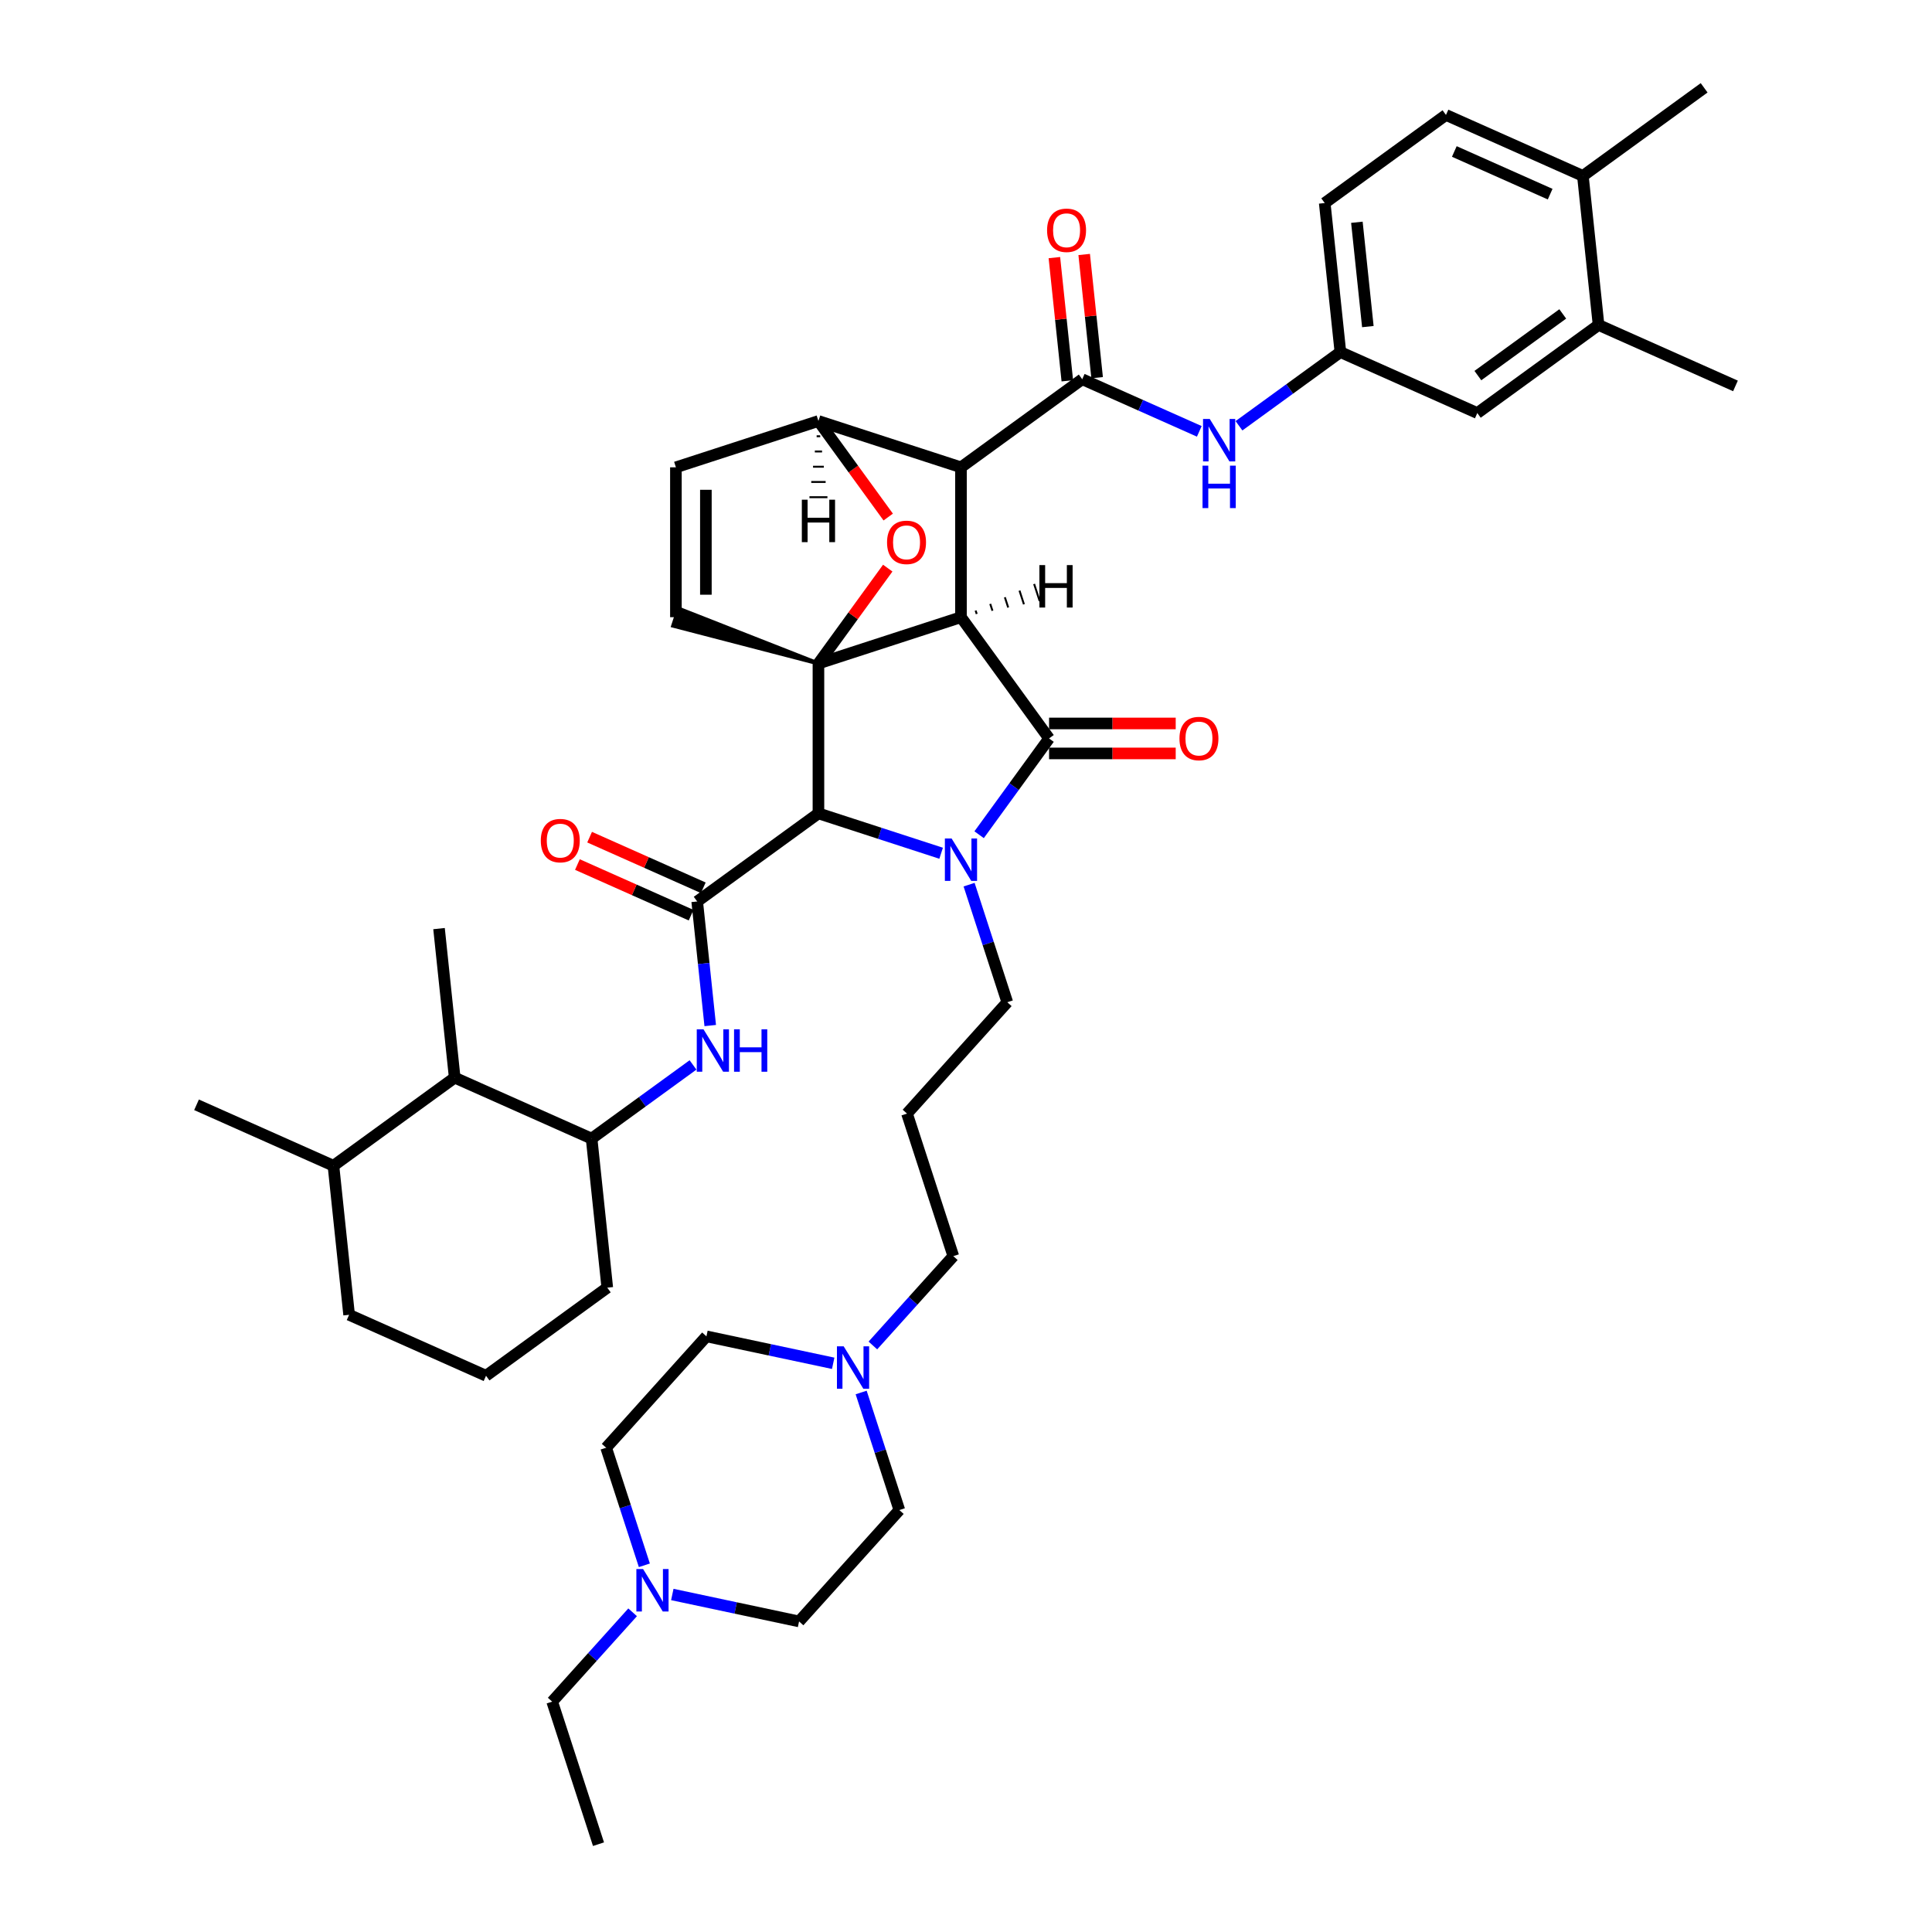 <?xml version='1.0' encoding='iso-8859-1'?>
<svg version='1.1' baseProfile='full'
              xmlns='http://www.w3.org/2000/svg'
                      xmlns:rdkit='http://www.rdkit.org/xml'
                      xmlns:xlink='http://www.w3.org/1999/xlink'
                  xml:space='preserve'
width='1000px' height='1000px' viewBox='0 0 1000 1000'>
<!-- END OF HEADER -->
<rect style='opacity:1.0;fill:#FFFFFF;stroke:none' width='1000' height='1000' x='0' y='0'> </rect>
<path class='bond-0' d='M 497.401,319.458 L 423.624,343.43' style='fill:none;fill-rule:evenodd;stroke:#000000;stroke-width:6px;stroke-linecap:butt;stroke-linejoin:miter;stroke-opacity:1' />
<path class='bond-2' d='M 497.401,319.458 L 497.401,241.885' style='fill:none;fill-rule:evenodd;stroke:#000000;stroke-width:6px;stroke-linecap:butt;stroke-linejoin:miter;stroke-opacity:1' />
<path class='bond-44' d='M 497.401,319.458 L 542.997,382.216' style='fill:none;fill-rule:evenodd;stroke:#000000;stroke-width:6px;stroke-linecap:butt;stroke-linejoin:miter;stroke-opacity:1' />
<path class='bond-49' d='M 505.548,317.79 L 504.972,316.019' style='fill:none;fill-rule:evenodd;stroke:#000000;stroke-width:1.0px;stroke-linecap:butt;stroke-linejoin:miter;stroke-opacity:1' />
<path class='bond-49' d='M 513.694,316.122 L 512.544,312.58' style='fill:none;fill-rule:evenodd;stroke:#000000;stroke-width:1.0px;stroke-linecap:butt;stroke-linejoin:miter;stroke-opacity:1' />
<path class='bond-49' d='M 521.841,314.453 L 520.115,309.141' style='fill:none;fill-rule:evenodd;stroke:#000000;stroke-width:1.0px;stroke-linecap:butt;stroke-linejoin:miter;stroke-opacity:1' />
<path class='bond-49' d='M 529.988,312.785 L 527.687,305.702' style='fill:none;fill-rule:evenodd;stroke:#000000;stroke-width:1.0px;stroke-linecap:butt;stroke-linejoin:miter;stroke-opacity:1' />
<path class='bond-49' d='M 538.135,311.117 L 535.259,302.263' style='fill:none;fill-rule:evenodd;stroke:#000000;stroke-width:1.0px;stroke-linecap:butt;stroke-linejoin:miter;stroke-opacity:1' />
<path class='bond-45' d='M 423.624,343.43 L 441.558,318.745' style='fill:none;fill-rule:evenodd;stroke:#000000;stroke-width:6px;stroke-linecap:butt;stroke-linejoin:miter;stroke-opacity:1' />
<path class='bond-45' d='M 441.558,318.745 L 459.493,294.061' style='fill:none;fill-rule:evenodd;stroke:#FF0000;stroke-width:6px;stroke-linecap:butt;stroke-linejoin:miter;stroke-opacity:1' />
<path class='bond-46' d='M 423.624,343.43 L 423.624,421.003' style='fill:none;fill-rule:evenodd;stroke:#000000;stroke-width:6px;stroke-linecap:butt;stroke-linejoin:miter;stroke-opacity:1' />
<path class='bond-47' d='M 423.624,343.43 L 351.286,315.032 L 348.409,323.885 Z' style='fill:#000000;fill-rule:evenodd;fill-opacity:1;stroke:#000000;stroke-width:2px;stroke-linecap:butt;stroke-linejoin:miter;stroke-opacity:1;' />
<path class='bond-1' d='M 487.13,441.637 L 455.377,431.32' style='fill:none;fill-rule:evenodd;stroke:#0000FF;stroke-width:6px;stroke-linecap:butt;stroke-linejoin:miter;stroke-opacity:1' />
<path class='bond-1' d='M 455.377,431.32 L 423.624,421.003' style='fill:none;fill-rule:evenodd;stroke:#000000;stroke-width:6px;stroke-linecap:butt;stroke-linejoin:miter;stroke-opacity:1' />
<path class='bond-19' d='M 501.6,457.898 L 511.486,488.325' style='fill:none;fill-rule:evenodd;stroke:#0000FF;stroke-width:6px;stroke-linecap:butt;stroke-linejoin:miter;stroke-opacity:1' />
<path class='bond-19' d='M 511.486,488.325 L 521.372,518.751' style='fill:none;fill-rule:evenodd;stroke:#000000;stroke-width:6px;stroke-linecap:butt;stroke-linejoin:miter;stroke-opacity:1' />
<path class='bond-43' d='M 506.79,432.051 L 524.894,407.134' style='fill:none;fill-rule:evenodd;stroke:#0000FF;stroke-width:6px;stroke-linecap:butt;stroke-linejoin:miter;stroke-opacity:1' />
<path class='bond-43' d='M 524.894,407.134 L 542.997,382.216' style='fill:none;fill-rule:evenodd;stroke:#000000;stroke-width:6px;stroke-linecap:butt;stroke-linejoin:miter;stroke-opacity:1' />
<path class='bond-3' d='M 423.624,421.003 L 360.866,466.6' style='fill:none;fill-rule:evenodd;stroke:#000000;stroke-width:6px;stroke-linecap:butt;stroke-linejoin:miter;stroke-opacity:1' />
<path class='bond-4' d='M 497.401,241.885 L 560.159,196.288' style='fill:none;fill-rule:evenodd;stroke:#000000;stroke-width:6px;stroke-linecap:butt;stroke-linejoin:miter;stroke-opacity:1' />
<path class='bond-39' d='M 497.401,241.885 L 423.624,217.913' style='fill:none;fill-rule:evenodd;stroke:#000000;stroke-width:6px;stroke-linecap:butt;stroke-linejoin:miter;stroke-opacity:1' />
<path class='bond-6' d='M 360.866,466.6 L 364.241,498.712' style='fill:none;fill-rule:evenodd;stroke:#000000;stroke-width:6px;stroke-linecap:butt;stroke-linejoin:miter;stroke-opacity:1' />
<path class='bond-6' d='M 364.241,498.712 L 367.616,530.824' style='fill:none;fill-rule:evenodd;stroke:#0000FF;stroke-width:6px;stroke-linecap:butt;stroke-linejoin:miter;stroke-opacity:1' />
<path class='bond-14' d='M 364.021,459.513 L 334.6,446.414' style='fill:none;fill-rule:evenodd;stroke:#000000;stroke-width:6px;stroke-linecap:butt;stroke-linejoin:miter;stroke-opacity:1' />
<path class='bond-14' d='M 334.6,446.414 L 305.178,433.314' style='fill:none;fill-rule:evenodd;stroke:#FF0000;stroke-width:6px;stroke-linecap:butt;stroke-linejoin:miter;stroke-opacity:1' />
<path class='bond-14' d='M 357.711,473.686 L 328.289,460.587' style='fill:none;fill-rule:evenodd;stroke:#000000;stroke-width:6px;stroke-linecap:butt;stroke-linejoin:miter;stroke-opacity:1' />
<path class='bond-14' d='M 328.289,460.587 L 298.868,447.488' style='fill:none;fill-rule:evenodd;stroke:#FF0000;stroke-width:6px;stroke-linecap:butt;stroke-linejoin:miter;stroke-opacity:1' />
<path class='bond-5' d='M 459.741,267.624 L 441.682,242.769' style='fill:none;fill-rule:evenodd;stroke:#FF0000;stroke-width:6px;stroke-linecap:butt;stroke-linejoin:miter;stroke-opacity:1' />
<path class='bond-5' d='M 441.682,242.769 L 423.624,217.913' style='fill:none;fill-rule:evenodd;stroke:#000000;stroke-width:6px;stroke-linecap:butt;stroke-linejoin:miter;stroke-opacity:1' />
<path class='bond-8' d='M 560.159,196.288 L 590.457,209.778' style='fill:none;fill-rule:evenodd;stroke:#000000;stroke-width:6px;stroke-linecap:butt;stroke-linejoin:miter;stroke-opacity:1' />
<path class='bond-8' d='M 590.457,209.778 L 620.755,223.268' style='fill:none;fill-rule:evenodd;stroke:#0000FF;stroke-width:6px;stroke-linecap:butt;stroke-linejoin:miter;stroke-opacity:1' />
<path class='bond-15' d='M 567.874,195.478 L 564.523,163.598' style='fill:none;fill-rule:evenodd;stroke:#000000;stroke-width:6px;stroke-linecap:butt;stroke-linejoin:miter;stroke-opacity:1' />
<path class='bond-15' d='M 564.523,163.598 L 561.172,131.718' style='fill:none;fill-rule:evenodd;stroke:#FF0000;stroke-width:6px;stroke-linecap:butt;stroke-linejoin:miter;stroke-opacity:1' />
<path class='bond-15' d='M 552.444,197.099 L 549.093,165.22' style='fill:none;fill-rule:evenodd;stroke:#000000;stroke-width:6px;stroke-linecap:butt;stroke-linejoin:miter;stroke-opacity:1' />
<path class='bond-15' d='M 549.093,165.22 L 545.743,133.34' style='fill:none;fill-rule:evenodd;stroke:#FF0000;stroke-width:6px;stroke-linecap:butt;stroke-linejoin:miter;stroke-opacity:1' />
<path class='bond-38' d='M 423.624,217.913 L 349.847,241.885' style='fill:none;fill-rule:evenodd;stroke:#000000;stroke-width:6px;stroke-linecap:butt;stroke-linejoin:miter;stroke-opacity:1' />
<path class='bond-50' d='M 422.693,225.801 L 424.555,225.801' style='fill:none;fill-rule:evenodd;stroke:#000000;stroke-width:1.0px;stroke-linecap:butt;stroke-linejoin:miter;stroke-opacity:1' />
<path class='bond-50' d='M 421.762,233.689 L 425.486,233.689' style='fill:none;fill-rule:evenodd;stroke:#000000;stroke-width:1.0px;stroke-linecap:butt;stroke-linejoin:miter;stroke-opacity:1' />
<path class='bond-50' d='M 420.831,241.576 L 426.417,241.576' style='fill:none;fill-rule:evenodd;stroke:#000000;stroke-width:1.0px;stroke-linecap:butt;stroke-linejoin:miter;stroke-opacity:1' />
<path class='bond-50' d='M 419.9,249.464 L 427.348,249.464' style='fill:none;fill-rule:evenodd;stroke:#000000;stroke-width:1.0px;stroke-linecap:butt;stroke-linejoin:miter;stroke-opacity:1' />
<path class='bond-50' d='M 418.97,257.352 L 428.278,257.352' style='fill:none;fill-rule:evenodd;stroke:#000000;stroke-width:1.0px;stroke-linecap:butt;stroke-linejoin:miter;stroke-opacity:1' />
<path class='bond-7' d='M 349.847,319.458 L 349.847,241.885' style='fill:none;fill-rule:evenodd;stroke:#000000;stroke-width:6px;stroke-linecap:butt;stroke-linejoin:miter;stroke-opacity:1' />
<path class='bond-7' d='M 365.362,307.822 L 365.362,253.521' style='fill:none;fill-rule:evenodd;stroke:#000000;stroke-width:6px;stroke-linecap:butt;stroke-linejoin:miter;stroke-opacity:1' />
<path class='bond-9' d='M 358.704,551.21 L 332.46,570.277' style='fill:none;fill-rule:evenodd;stroke:#0000FF;stroke-width:6px;stroke-linecap:butt;stroke-linejoin:miter;stroke-opacity:1' />
<path class='bond-9' d='M 332.46,570.277 L 306.216,589.344' style='fill:none;fill-rule:evenodd;stroke:#000000;stroke-width:6px;stroke-linecap:butt;stroke-linejoin:miter;stroke-opacity:1' />
<path class='bond-16' d='M 641.296,220.378 L 667.54,201.311' style='fill:none;fill-rule:evenodd;stroke:#0000FF;stroke-width:6px;stroke-linecap:butt;stroke-linejoin:miter;stroke-opacity:1' />
<path class='bond-16' d='M 667.54,201.311 L 693.784,182.244' style='fill:none;fill-rule:evenodd;stroke:#000000;stroke-width:6px;stroke-linecap:butt;stroke-linejoin:miter;stroke-opacity:1' />
<path class='bond-12' d='M 306.216,589.344 L 235.35,557.792' style='fill:none;fill-rule:evenodd;stroke:#000000;stroke-width:6px;stroke-linecap:butt;stroke-linejoin:miter;stroke-opacity:1' />
<path class='bond-29' d='M 306.216,589.344 L 314.325,666.493' style='fill:none;fill-rule:evenodd;stroke:#000000;stroke-width:6px;stroke-linecap:butt;stroke-linejoin:miter;stroke-opacity:1' />
<path class='bond-10' d='M 451.801,696.417 L 472.619,673.297' style='fill:none;fill-rule:evenodd;stroke:#0000FF;stroke-width:6px;stroke-linecap:butt;stroke-linejoin:miter;stroke-opacity:1' />
<path class='bond-10' d='M 472.619,673.297 L 493.437,650.176' style='fill:none;fill-rule:evenodd;stroke:#000000;stroke-width:6px;stroke-linecap:butt;stroke-linejoin:miter;stroke-opacity:1' />
<path class='bond-23' d='M 445.729,720.748 L 455.616,751.174' style='fill:none;fill-rule:evenodd;stroke:#0000FF;stroke-width:6px;stroke-linecap:butt;stroke-linejoin:miter;stroke-opacity:1' />
<path class='bond-23' d='M 455.616,751.174 L 465.502,781.601' style='fill:none;fill-rule:evenodd;stroke:#000000;stroke-width:6px;stroke-linecap:butt;stroke-linejoin:miter;stroke-opacity:1' />
<path class='bond-25' d='M 431.259,705.641 L 398.456,698.668' style='fill:none;fill-rule:evenodd;stroke:#0000FF;stroke-width:6px;stroke-linecap:butt;stroke-linejoin:miter;stroke-opacity:1' />
<path class='bond-25' d='M 398.456,698.668 L 365.652,691.696' style='fill:none;fill-rule:evenodd;stroke:#000000;stroke-width:6px;stroke-linecap:butt;stroke-linejoin:miter;stroke-opacity:1' />
<path class='bond-11' d='M 333.518,810.197 L 323.632,779.77' style='fill:none;fill-rule:evenodd;stroke:#0000FF;stroke-width:6px;stroke-linecap:butt;stroke-linejoin:miter;stroke-opacity:1' />
<path class='bond-11' d='M 323.632,779.77 L 313.745,749.344' style='fill:none;fill-rule:evenodd;stroke:#000000;stroke-width:6px;stroke-linecap:butt;stroke-linejoin:miter;stroke-opacity:1' />
<path class='bond-30' d='M 327.446,834.527 L 306.628,857.648' style='fill:none;fill-rule:evenodd;stroke:#0000FF;stroke-width:6px;stroke-linecap:butt;stroke-linejoin:miter;stroke-opacity:1' />
<path class='bond-30' d='M 306.628,857.648 L 285.81,880.769' style='fill:none;fill-rule:evenodd;stroke:#000000;stroke-width:6px;stroke-linecap:butt;stroke-linejoin:miter;stroke-opacity:1' />
<path class='bond-41' d='M 347.988,825.304 L 380.791,832.276' style='fill:none;fill-rule:evenodd;stroke:#0000FF;stroke-width:6px;stroke-linecap:butt;stroke-linejoin:miter;stroke-opacity:1' />
<path class='bond-41' d='M 380.791,832.276 L 413.595,839.249' style='fill:none;fill-rule:evenodd;stroke:#000000;stroke-width:6px;stroke-linecap:butt;stroke-linejoin:miter;stroke-opacity:1' />
<path class='bond-48' d='M 608.547,374.459 L 575.772,374.459' style='fill:none;fill-rule:evenodd;stroke:#FF0000;stroke-width:6px;stroke-linecap:butt;stroke-linejoin:miter;stroke-opacity:1' />
<path class='bond-48' d='M 575.772,374.459 L 542.997,374.459' style='fill:none;fill-rule:evenodd;stroke:#000000;stroke-width:6px;stroke-linecap:butt;stroke-linejoin:miter;stroke-opacity:1' />
<path class='bond-48' d='M 608.547,389.974 L 575.772,389.974' style='fill:none;fill-rule:evenodd;stroke:#FF0000;stroke-width:6px;stroke-linecap:butt;stroke-linejoin:miter;stroke-opacity:1' />
<path class='bond-48' d='M 575.772,389.974 L 542.997,389.974' style='fill:none;fill-rule:evenodd;stroke:#000000;stroke-width:6px;stroke-linecap:butt;stroke-linejoin:miter;stroke-opacity:1' />
<path class='bond-21' d='M 235.35,557.792 L 172.591,603.389' style='fill:none;fill-rule:evenodd;stroke:#000000;stroke-width:6px;stroke-linecap:butt;stroke-linejoin:miter;stroke-opacity:1' />
<path class='bond-32' d='M 235.35,557.792 L 227.241,480.644' style='fill:none;fill-rule:evenodd;stroke:#000000;stroke-width:6px;stroke-linecap:butt;stroke-linejoin:miter;stroke-opacity:1' />
<path class='bond-13' d='M 827.409,168.199 L 764.65,213.796' style='fill:none;fill-rule:evenodd;stroke:#000000;stroke-width:6px;stroke-linecap:butt;stroke-linejoin:miter;stroke-opacity:1' />
<path class='bond-13' d='M 808.876,162.487 L 764.945,194.405' style='fill:none;fill-rule:evenodd;stroke:#000000;stroke-width:6px;stroke-linecap:butt;stroke-linejoin:miter;stroke-opacity:1' />
<path class='bond-33' d='M 827.409,168.199 L 898.275,199.751' style='fill:none;fill-rule:evenodd;stroke:#000000;stroke-width:6px;stroke-linecap:butt;stroke-linejoin:miter;stroke-opacity:1' />
<path class='bond-42' d='M 827.409,168.199 L 819.3,91.051' style='fill:none;fill-rule:evenodd;stroke:#000000;stroke-width:6px;stroke-linecap:butt;stroke-linejoin:miter;stroke-opacity:1' />
<path class='bond-17' d='M 693.784,182.244 L 764.65,213.796' style='fill:none;fill-rule:evenodd;stroke:#000000;stroke-width:6px;stroke-linecap:butt;stroke-linejoin:miter;stroke-opacity:1' />
<path class='bond-27' d='M 693.784,182.244 L 685.675,105.096' style='fill:none;fill-rule:evenodd;stroke:#000000;stroke-width:6px;stroke-linecap:butt;stroke-linejoin:miter;stroke-opacity:1' />
<path class='bond-27' d='M 707.997,169.05 L 702.321,115.046' style='fill:none;fill-rule:evenodd;stroke:#000000;stroke-width:6px;stroke-linecap:butt;stroke-linejoin:miter;stroke-opacity:1' />
<path class='bond-18' d='M 819.3,91.051 L 748.433,59.499' style='fill:none;fill-rule:evenodd;stroke:#000000;stroke-width:6px;stroke-linecap:butt;stroke-linejoin:miter;stroke-opacity:1' />
<path class='bond-18' d='M 802.36,100.492 L 752.753,78.405' style='fill:none;fill-rule:evenodd;stroke:#000000;stroke-width:6px;stroke-linecap:butt;stroke-linejoin:miter;stroke-opacity:1' />
<path class='bond-35' d='M 819.3,91.051 L 882.058,45.455' style='fill:none;fill-rule:evenodd;stroke:#000000;stroke-width:6px;stroke-linecap:butt;stroke-linejoin:miter;stroke-opacity:1' />
<path class='bond-22' d='M 521.372,518.751 L 469.465,576.399' style='fill:none;fill-rule:evenodd;stroke:#000000;stroke-width:6px;stroke-linecap:butt;stroke-linejoin:miter;stroke-opacity:1' />
<path class='bond-20' d='M 748.433,59.499 L 685.675,105.096' style='fill:none;fill-rule:evenodd;stroke:#000000;stroke-width:6px;stroke-linecap:butt;stroke-linejoin:miter;stroke-opacity:1' />
<path class='bond-36' d='M 172.591,603.389 L 101.725,571.837' style='fill:none;fill-rule:evenodd;stroke:#000000;stroke-width:6px;stroke-linecap:butt;stroke-linejoin:miter;stroke-opacity:1' />
<path class='bond-40' d='M 172.591,603.389 L 180.7,680.537' style='fill:none;fill-rule:evenodd;stroke:#000000;stroke-width:6px;stroke-linecap:butt;stroke-linejoin:miter;stroke-opacity:1' />
<path class='bond-28' d='M 469.465,576.399 L 493.437,650.176' style='fill:none;fill-rule:evenodd;stroke:#000000;stroke-width:6px;stroke-linecap:butt;stroke-linejoin:miter;stroke-opacity:1' />
<path class='bond-26' d='M 465.502,781.601 L 413.595,839.249' style='fill:none;fill-rule:evenodd;stroke:#000000;stroke-width:6px;stroke-linecap:butt;stroke-linejoin:miter;stroke-opacity:1' />
<path class='bond-24' d='M 313.745,749.344 L 365.652,691.696' style='fill:none;fill-rule:evenodd;stroke:#000000;stroke-width:6px;stroke-linecap:butt;stroke-linejoin:miter;stroke-opacity:1' />
<path class='bond-31' d='M 314.325,666.493 L 251.567,712.089' style='fill:none;fill-rule:evenodd;stroke:#000000;stroke-width:6px;stroke-linecap:butt;stroke-linejoin:miter;stroke-opacity:1' />
<path class='bond-37' d='M 285.81,880.769 L 309.782,954.545' style='fill:none;fill-rule:evenodd;stroke:#000000;stroke-width:6px;stroke-linecap:butt;stroke-linejoin:miter;stroke-opacity:1' />
<path class='bond-34' d='M 251.567,712.089 L 180.7,680.537' style='fill:none;fill-rule:evenodd;stroke:#000000;stroke-width:6px;stroke-linecap:butt;stroke-linejoin:miter;stroke-opacity:1' />
<path  class='atom-2' d='M 492.545 433.99
L 499.743 445.626
Q 500.457 446.774, 501.605 448.853
Q 502.753 450.932, 502.815 451.056
L 502.815 433.99
L 505.732 433.99
L 505.732 455.959
L 502.722 455.959
L 494.996 443.237
Q 494.096 441.747, 493.134 440.041
Q 492.203 438.334, 491.924 437.807
L 491.924 455.959
L 489.069 455.959
L 489.069 433.99
L 492.545 433.99
' fill='#0000FF'/>
<path  class='atom-6' d='M 459.136 280.734
Q 459.136 275.459, 461.742 272.511
Q 464.349 269.563, 469.22 269.563
Q 474.092 269.563, 476.699 272.511
Q 479.305 275.459, 479.305 280.734
Q 479.305 286.071, 476.667 289.112
Q 474.03 292.121, 469.22 292.121
Q 464.38 292.121, 461.742 289.112
Q 459.136 286.102, 459.136 280.734
M 469.22 289.639
Q 472.572 289.639, 474.371 287.405
Q 476.202 285.14, 476.202 280.734
Q 476.202 276.421, 474.371 274.249
Q 472.572 272.045, 469.22 272.045
Q 465.869 272.045, 464.039 274.217
Q 462.239 276.39, 462.239 280.734
Q 462.239 285.171, 464.039 287.405
Q 465.869 289.639, 469.22 289.639
' fill='#FF0000'/>
<path  class='atom-10' d='M 364.118 532.763
L 371.317 544.399
Q 372.031 545.548, 373.179 547.627
Q 374.327 549.706, 374.389 549.83
L 374.389 532.763
L 377.306 532.763
L 377.306 554.732
L 374.296 554.732
L 366.57 542.01
Q 365.67 540.521, 364.708 538.814
Q 363.777 537.108, 363.498 536.58
L 363.498 554.732
L 360.643 554.732
L 360.643 532.763
L 364.118 532.763
' fill='#0000FF'/>
<path  class='atom-10' d='M 379.943 532.763
L 382.922 532.763
L 382.922 542.103
L 394.155 542.103
L 394.155 532.763
L 397.134 532.763
L 397.134 554.732
L 394.155 554.732
L 394.155 544.586
L 382.922 544.586
L 382.922 554.732
L 379.943 554.732
L 379.943 532.763
' fill='#0000FF'/>
<path  class='atom-12' d='M 626.169 216.856
L 633.368 228.492
Q 634.082 229.64, 635.23 231.719
Q 636.378 233.798, 636.44 233.922
L 636.44 216.856
L 639.357 216.856
L 639.357 238.825
L 636.347 238.825
L 628.621 226.103
Q 627.721 224.613, 626.759 222.907
Q 625.828 221.2, 625.549 220.673
L 625.549 238.825
L 622.694 238.825
L 622.694 216.856
L 626.169 216.856
' fill='#0000FF'/>
<path  class='atom-12' d='M 622.43 241.022
L 625.409 241.022
L 625.409 250.361
L 636.642 250.361
L 636.642 241.022
L 639.621 241.022
L 639.621 262.99
L 636.642 262.99
L 636.642 252.844
L 625.409 252.844
L 625.409 262.99
L 622.43 262.99
L 622.43 241.022
' fill='#0000FF'/>
<path  class='atom-14' d='M 436.674 696.84
L 443.873 708.476
Q 444.587 709.624, 445.735 711.703
Q 446.883 713.782, 446.945 713.906
L 446.945 696.84
L 449.862 696.84
L 449.862 718.809
L 446.852 718.809
L 439.125 706.087
Q 438.226 704.597, 437.264 702.891
Q 436.333 701.184, 436.054 700.656
L 436.054 718.809
L 433.199 718.809
L 433.199 696.84
L 436.674 696.84
' fill='#0000FF'/>
<path  class='atom-15' d='M 332.861 812.136
L 340.06 823.772
Q 340.773 824.92, 341.921 826.999
Q 343.069 829.078, 343.131 829.202
L 343.131 812.136
L 346.048 812.136
L 346.048 834.105
L 343.038 834.105
L 335.312 821.383
Q 334.412 819.894, 333.45 818.187
Q 332.519 816.48, 332.24 815.953
L 332.24 834.105
L 329.385 834.105
L 329.385 812.136
L 332.861 812.136
' fill='#0000FF'/>
<path  class='atom-16' d='M 610.486 382.278
Q 610.486 377.003, 613.092 374.056
Q 615.699 371.108, 620.57 371.108
Q 625.442 371.108, 628.048 374.056
Q 630.655 377.003, 630.655 382.278
Q 630.655 387.615, 628.017 390.656
Q 625.38 393.666, 620.57 393.666
Q 615.73 393.666, 613.092 390.656
Q 610.486 387.647, 610.486 382.278
M 620.57 391.184
Q 623.922 391.184, 625.721 388.95
Q 627.552 386.685, 627.552 382.278
Q 627.552 377.965, 625.721 375.793
Q 623.922 373.59, 620.57 373.59
Q 617.219 373.59, 615.389 375.762
Q 613.589 377.934, 613.589 382.278
Q 613.589 386.716, 615.389 388.95
Q 617.219 391.184, 620.57 391.184
' fill='#FF0000'/>
<path  class='atom-19' d='M 279.915 435.11
Q 279.915 429.835, 282.521 426.887
Q 285.127 423.939, 289.999 423.939
Q 294.871 423.939, 297.477 426.887
Q 300.084 429.835, 300.084 435.11
Q 300.084 440.447, 297.446 443.488
Q 294.809 446.497, 289.999 446.497
Q 285.159 446.497, 282.521 443.488
Q 279.915 440.478, 279.915 435.11
M 289.999 444.015
Q 293.35 444.015, 295.15 441.781
Q 296.981 439.516, 296.981 435.11
Q 296.981 430.797, 295.15 428.625
Q 293.35 426.421, 289.999 426.421
Q 286.648 426.421, 284.817 428.593
Q 283.018 430.766, 283.018 435.11
Q 283.018 439.547, 284.817 441.781
Q 286.648 444.015, 289.999 444.015
' fill='#FF0000'/>
<path  class='atom-20' d='M 541.966 119.202
Q 541.966 113.927, 544.572 110.979
Q 547.179 108.032, 552.05 108.032
Q 556.922 108.032, 559.528 110.979
Q 562.135 113.927, 562.135 119.202
Q 562.135 124.539, 559.497 127.58
Q 556.86 130.59, 552.05 130.59
Q 547.21 130.59, 544.572 127.58
Q 541.966 124.57, 541.966 119.202
M 552.05 128.108
Q 555.401 128.108, 557.201 125.873
Q 559.032 123.608, 559.032 119.202
Q 559.032 114.889, 557.201 112.717
Q 555.401 110.514, 552.05 110.514
Q 548.699 110.514, 546.868 112.686
Q 545.069 114.858, 545.069 119.202
Q 545.069 123.639, 546.868 125.873
Q 548.699 128.108, 552.05 128.108
' fill='#FF0000'/>
<path  class='atom-44' d='M 537.99 292.493
L 540.969 292.493
L 540.969 301.833
L 552.201 301.833
L 552.201 292.493
L 555.18 292.493
L 555.18 314.462
L 552.201 314.462
L 552.201 304.315
L 540.969 304.315
L 540.969 314.462
L 537.99 314.462
L 537.99 292.493
' fill='#000000'/>
<path  class='atom-45' d='M 415.029 258.645
L 418.008 258.645
L 418.008 267.984
L 429.24 267.984
L 429.24 258.645
L 432.219 258.645
L 432.219 280.613
L 429.24 280.613
L 429.24 270.467
L 418.008 270.467
L 418.008 280.613
L 415.029 280.613
L 415.029 258.645
' fill='#000000'/>
</svg>
